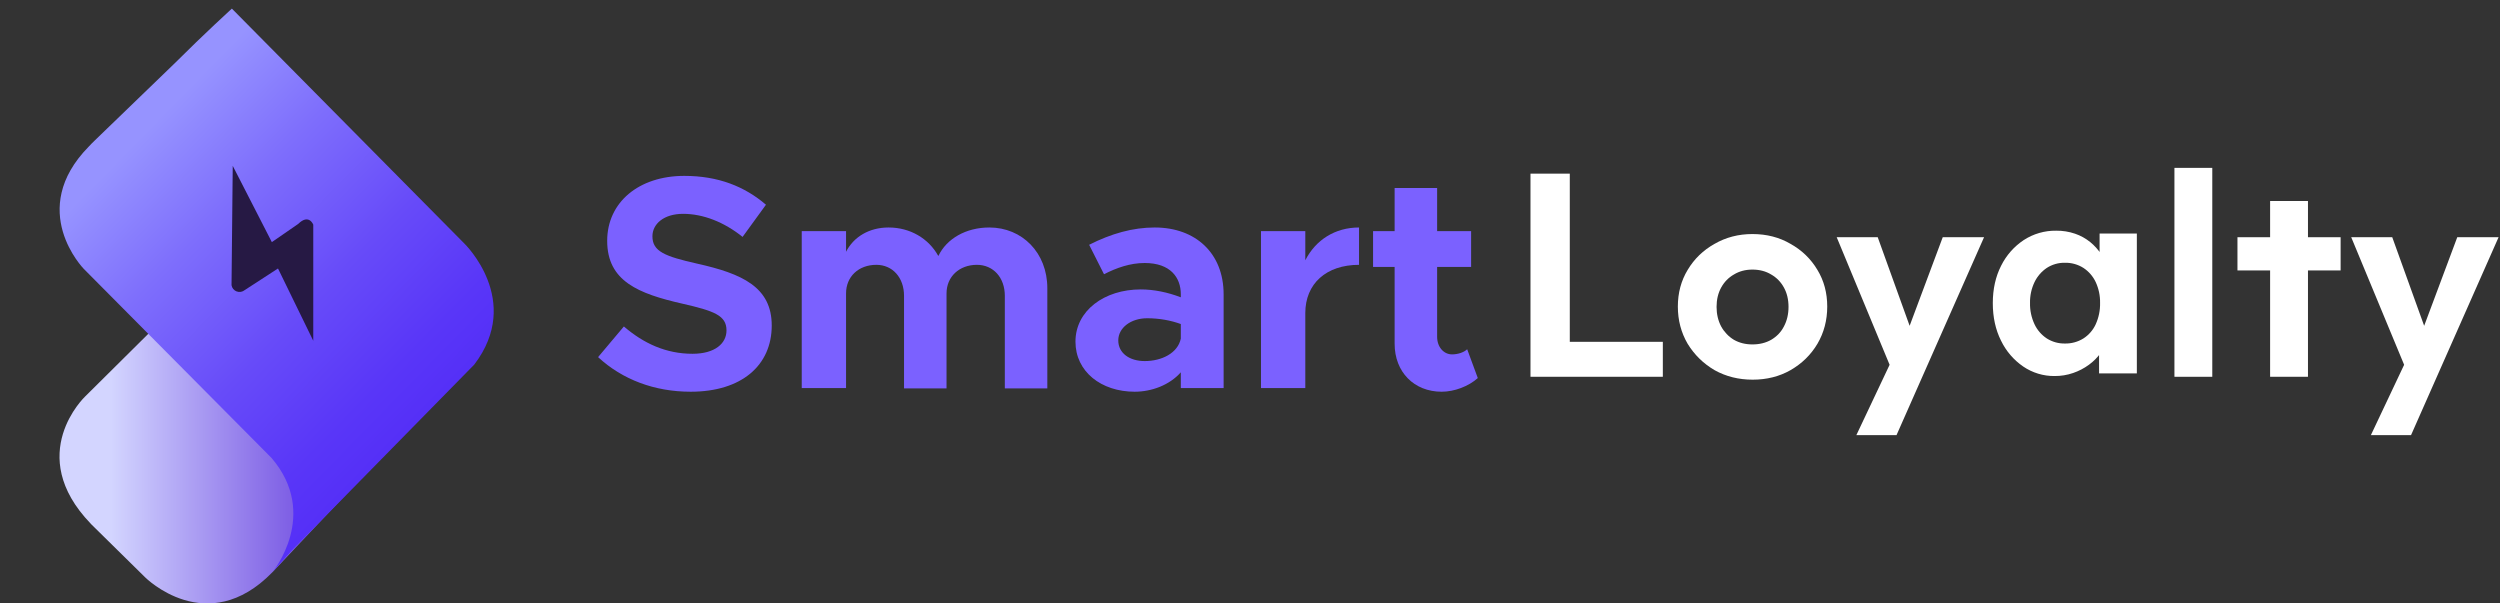 <svg width="199" height="48" viewBox="0 0 199 48" fill="none" xmlns="http://www.w3.org/2000/svg">
<rect x="0" y="0" width="199" height="48" fill="#333333" stroke="none"/>
<g clip-path="url(#clip0_10490_640)">
<g clip-path="url(#clip1_10490_640)">
<path d="M11.773 26.603L6.779 31.558C6.779 31.558 1.906 36.157 7.213 41.675L7.262 41.73L11.556 45.958C11.556 45.958 16.477 50.889 21.68 45.554L28.781 38.034L16.863 23.468L11.773 26.603Z" fill="url(#paint0_linear_10490_640)"/>
<path d="M36.968 19.39L18.456 0.685C18.456 0.685 16.333 2.616 13.864 5.078L7.528 11.197L7.206 11.514C7.27 11.451 7.335 11.395 7.069 11.664C2.083 16.739 6.675 21.409 6.675 21.409L21.625 36.465C25.461 40.962 21.705 45.521 21.705 45.521L23.233 43.812L37.748 29.024C41.649 23.918 36.968 19.39 36.968 19.39Z" fill="url(#paint1_linear_10490_640)"/>
<path d="M18.526 13.201L18.43 22.701C18.447 22.812 18.494 22.918 18.566 23.005C18.638 23.093 18.733 23.16 18.841 23.2C18.948 23.239 19.064 23.25 19.177 23.23C19.29 23.211 19.396 23.162 19.483 23.089L22.129 21.371L24.936 27.126V17.88C24.936 17.88 24.59 16.985 23.737 17.824L21.639 19.273L18.526 13.201Z" fill="#261944"/>
</g>
</g>
<path d="M191.803 30.084L187.157 18.883H190.423L193.505 27.439H192.401L195.598 18.883H198.887L193.942 30.061L191.803 30.084ZM188.721 34.638L192.102 27.485L193.942 30.061L191.918 34.638H188.721Z" fill="white"/>
<path d="M180.701 29.991V16H183.714V29.991H180.701ZM178.102 21.527V18.883H186.313V21.527H178.102Z" fill="white"/>
<path d="M173.085 29.992V13.363H176.098V29.992H173.085Z" fill="white"/>
<path d="M163.547 29.932C162.656 29.942 161.783 29.677 161.047 29.175C160.288 28.653 159.679 27.942 159.28 27.113C158.844 26.244 158.627 25.249 158.627 24.128C158.628 23.007 158.849 22.014 159.29 21.151C159.7 20.325 160.32 19.621 161.089 19.11C161.858 18.609 162.759 18.349 163.676 18.363C164.188 18.357 164.697 18.439 165.181 18.605C165.616 18.755 166.022 18.979 166.38 19.268C166.719 19.544 167.014 19.871 167.253 20.236C167.49 20.597 167.66 20.995 167.758 21.415L167.127 21.309V18.592H170.093V29.725H167.085V27.05L167.758 26.987C167.642 27.387 167.457 27.765 167.212 28.102C166.95 28.461 166.634 28.777 166.275 29.038C165.893 29.317 165.471 29.537 165.023 29.69C164.548 29.854 164.049 29.936 163.547 29.932ZM164.368 27.344C164.887 27.355 165.398 27.215 165.84 26.941C166.268 26.666 166.608 26.274 166.819 25.812C167.06 25.28 167.179 24.701 167.166 24.117C167.178 23.544 167.059 22.976 166.819 22.456C166.603 21.996 166.265 21.605 165.84 21.326C165.4 21.047 164.888 20.905 164.368 20.916C163.857 20.906 163.355 21.049 162.926 21.326C162.505 21.609 162.168 21.999 161.948 22.456C161.7 22.974 161.578 23.543 161.59 24.117C161.577 24.702 161.7 25.282 161.948 25.812C162.164 26.271 162.502 26.662 162.926 26.941C163.357 27.213 163.858 27.354 164.368 27.344Z" fill="white"/>
<path d="M150.847 30.084L146.201 18.883H149.467L152.549 27.439H151.445L154.642 18.883H157.931L152.986 30.061L150.847 30.084ZM147.765 34.638L151.146 27.485L152.986 30.061L150.962 34.638H147.765Z" fill="white"/>
<path d="M139.514 30.222C138.395 30.222 137.383 29.969 136.478 29.463C135.589 28.941 134.876 28.244 134.339 27.37C133.818 26.48 133.557 25.491 133.557 24.403C133.557 23.314 133.818 22.34 134.339 21.482C134.861 20.608 135.574 19.918 136.478 19.412C137.383 18.89 138.387 18.63 139.491 18.63C140.626 18.63 141.638 18.89 142.527 19.412C143.432 19.918 144.145 20.608 144.666 21.482C145.188 22.34 145.448 23.314 145.448 24.403C145.448 25.491 145.188 26.48 144.666 27.37C144.145 28.244 143.432 28.941 142.527 29.463C141.638 29.969 140.634 30.222 139.514 30.222ZM139.491 27.416C140.059 27.416 140.557 27.293 140.986 27.048C141.431 26.787 141.768 26.434 141.998 25.99C142.244 25.53 142.366 25.008 142.366 24.426C142.366 23.843 142.244 23.329 141.998 22.885C141.753 22.44 141.416 22.095 140.986 21.85C140.557 21.589 140.059 21.459 139.491 21.459C138.939 21.459 138.449 21.589 138.019 21.85C137.59 22.095 137.253 22.44 137.007 22.885C136.762 23.329 136.639 23.843 136.639 24.426C136.639 25.008 136.762 25.53 137.007 25.99C137.253 26.434 137.59 26.787 138.019 27.048C138.449 27.293 138.939 27.416 139.491 27.416Z" fill="white"/>
<path d="M121.827 29.991V13.822H124.955V29.991H121.827ZM124.127 29.991V27.209H132.361V29.991H124.127Z" fill="white"/>
<path d="M54.978 31.181C52.102 31.181 49.541 30.215 47.607 28.427L49.661 25.986C51.232 27.339 53.02 28.161 55.123 28.161C56.911 28.161 57.829 27.339 57.829 26.3C57.829 25.116 56.863 24.753 54.325 24.174C50.821 23.376 48.332 22.385 48.332 19.171C48.332 16.102 50.846 14 54.47 14C57.177 14 59.279 14.846 60.971 16.296L59.11 18.857C57.636 17.673 55.968 17.021 54.374 17.021C52.851 17.021 51.933 17.818 51.933 18.809C51.933 20.017 52.924 20.404 55.485 20.984C59.062 21.781 61.43 22.844 61.43 25.913C61.43 29.079 59.038 31.181 54.978 31.181Z" fill="#7B61FF"/>
<path d="M78.752 18.108C81.361 18.108 83.367 20.114 83.367 22.941V30.916H79.984V23.545C79.984 22.095 79.066 21.08 77.761 21.08C76.359 21.08 75.344 22.023 75.344 23.352V30.916H71.961V23.545C71.961 22.095 71.043 21.08 69.762 21.08C68.337 21.08 67.346 22.023 67.346 23.352V30.891H63.818V18.398H67.346V20.041C67.95 18.857 69.182 18.108 70.729 18.108C72.445 18.108 73.919 18.978 74.692 20.38C75.344 19.002 76.891 18.108 78.752 18.108Z" fill="#7B61FF"/>
<path d="M91.915 18.108C95.177 18.108 97.4 20.162 97.4 23.424V30.891H93.993V29.635C93.099 30.65 91.673 31.181 90.32 31.181C87.662 31.181 85.607 29.586 85.607 27.194C85.607 24.729 87.903 23.038 90.803 23.038C91.818 23.038 92.929 23.255 93.993 23.666V23.424C93.993 22.095 93.171 20.935 91.117 20.935C89.957 20.935 88.87 21.322 87.879 21.829L86.695 19.485C88.459 18.591 90.175 18.108 91.915 18.108ZM91.117 28.741C92.47 28.741 93.751 28.112 93.993 26.952V25.793C93.195 25.503 92.277 25.333 91.31 25.333C90.03 25.333 89.015 26.082 89.015 27.097C89.015 28.112 89.909 28.741 91.117 28.741Z" fill="#7B61FF"/>
<path d="M103.902 20.718C104.723 19.099 106.27 18.108 108.179 18.108V21.08C105.569 21.08 103.902 22.579 103.902 24.923V30.891H100.374V18.398H103.902V20.718Z" fill="#7B61FF"/>
<path d="M116.787 27.798L117.633 30.094C116.908 30.746 115.772 31.181 114.757 31.181C112.558 31.181 111.012 29.611 111.012 27.363V21.25H109.296V18.398H111.012V14.967H114.395V18.398H117.101V21.25H114.395V26.807C114.395 27.629 114.926 28.209 115.579 28.209C116.062 28.209 116.545 28.04 116.787 27.798Z" fill="#7B61FF"/>
<defs>
<linearGradient id="paint0_linear_10490_640" x1="4.737" y1="35.73" x2="28.781" y2="35.73" gradientUnits="userSpaceOnUse">
<stop offset="0.17" stop-color="#D3D5FF"/>
<stop offset="0.69" stop-color="#896EE8"/>
<stop offset="1" stop-color="#6034DB"/>
</linearGradient>
<linearGradient id="paint1_linear_10490_640" x1="33.02" y1="35.365" x2="9.608" y2="12.499" gradientUnits="userSpaceOnUse">
<stop stop-color="#542EF7"/>
<stop offset="0.16" stop-color="#5936F8"/>
<stop offset="0.42" stop-color="#674BF9"/>
<stop offset="0.73" stop-color="#7E6EFC"/>
<stop offset="1" stop-color="#9693FF"/>
</linearGradient>
<clipPath id="clip0_10490_640">
<rect width="39.887" height="48" fill="white"/>
</clipPath>
<clipPath id="clip1_10490_640">
<rect width="34.563" height="47.314" fill="white" transform="translate(4.736 0.685)"/>
</clipPath>
</defs>
</svg>
